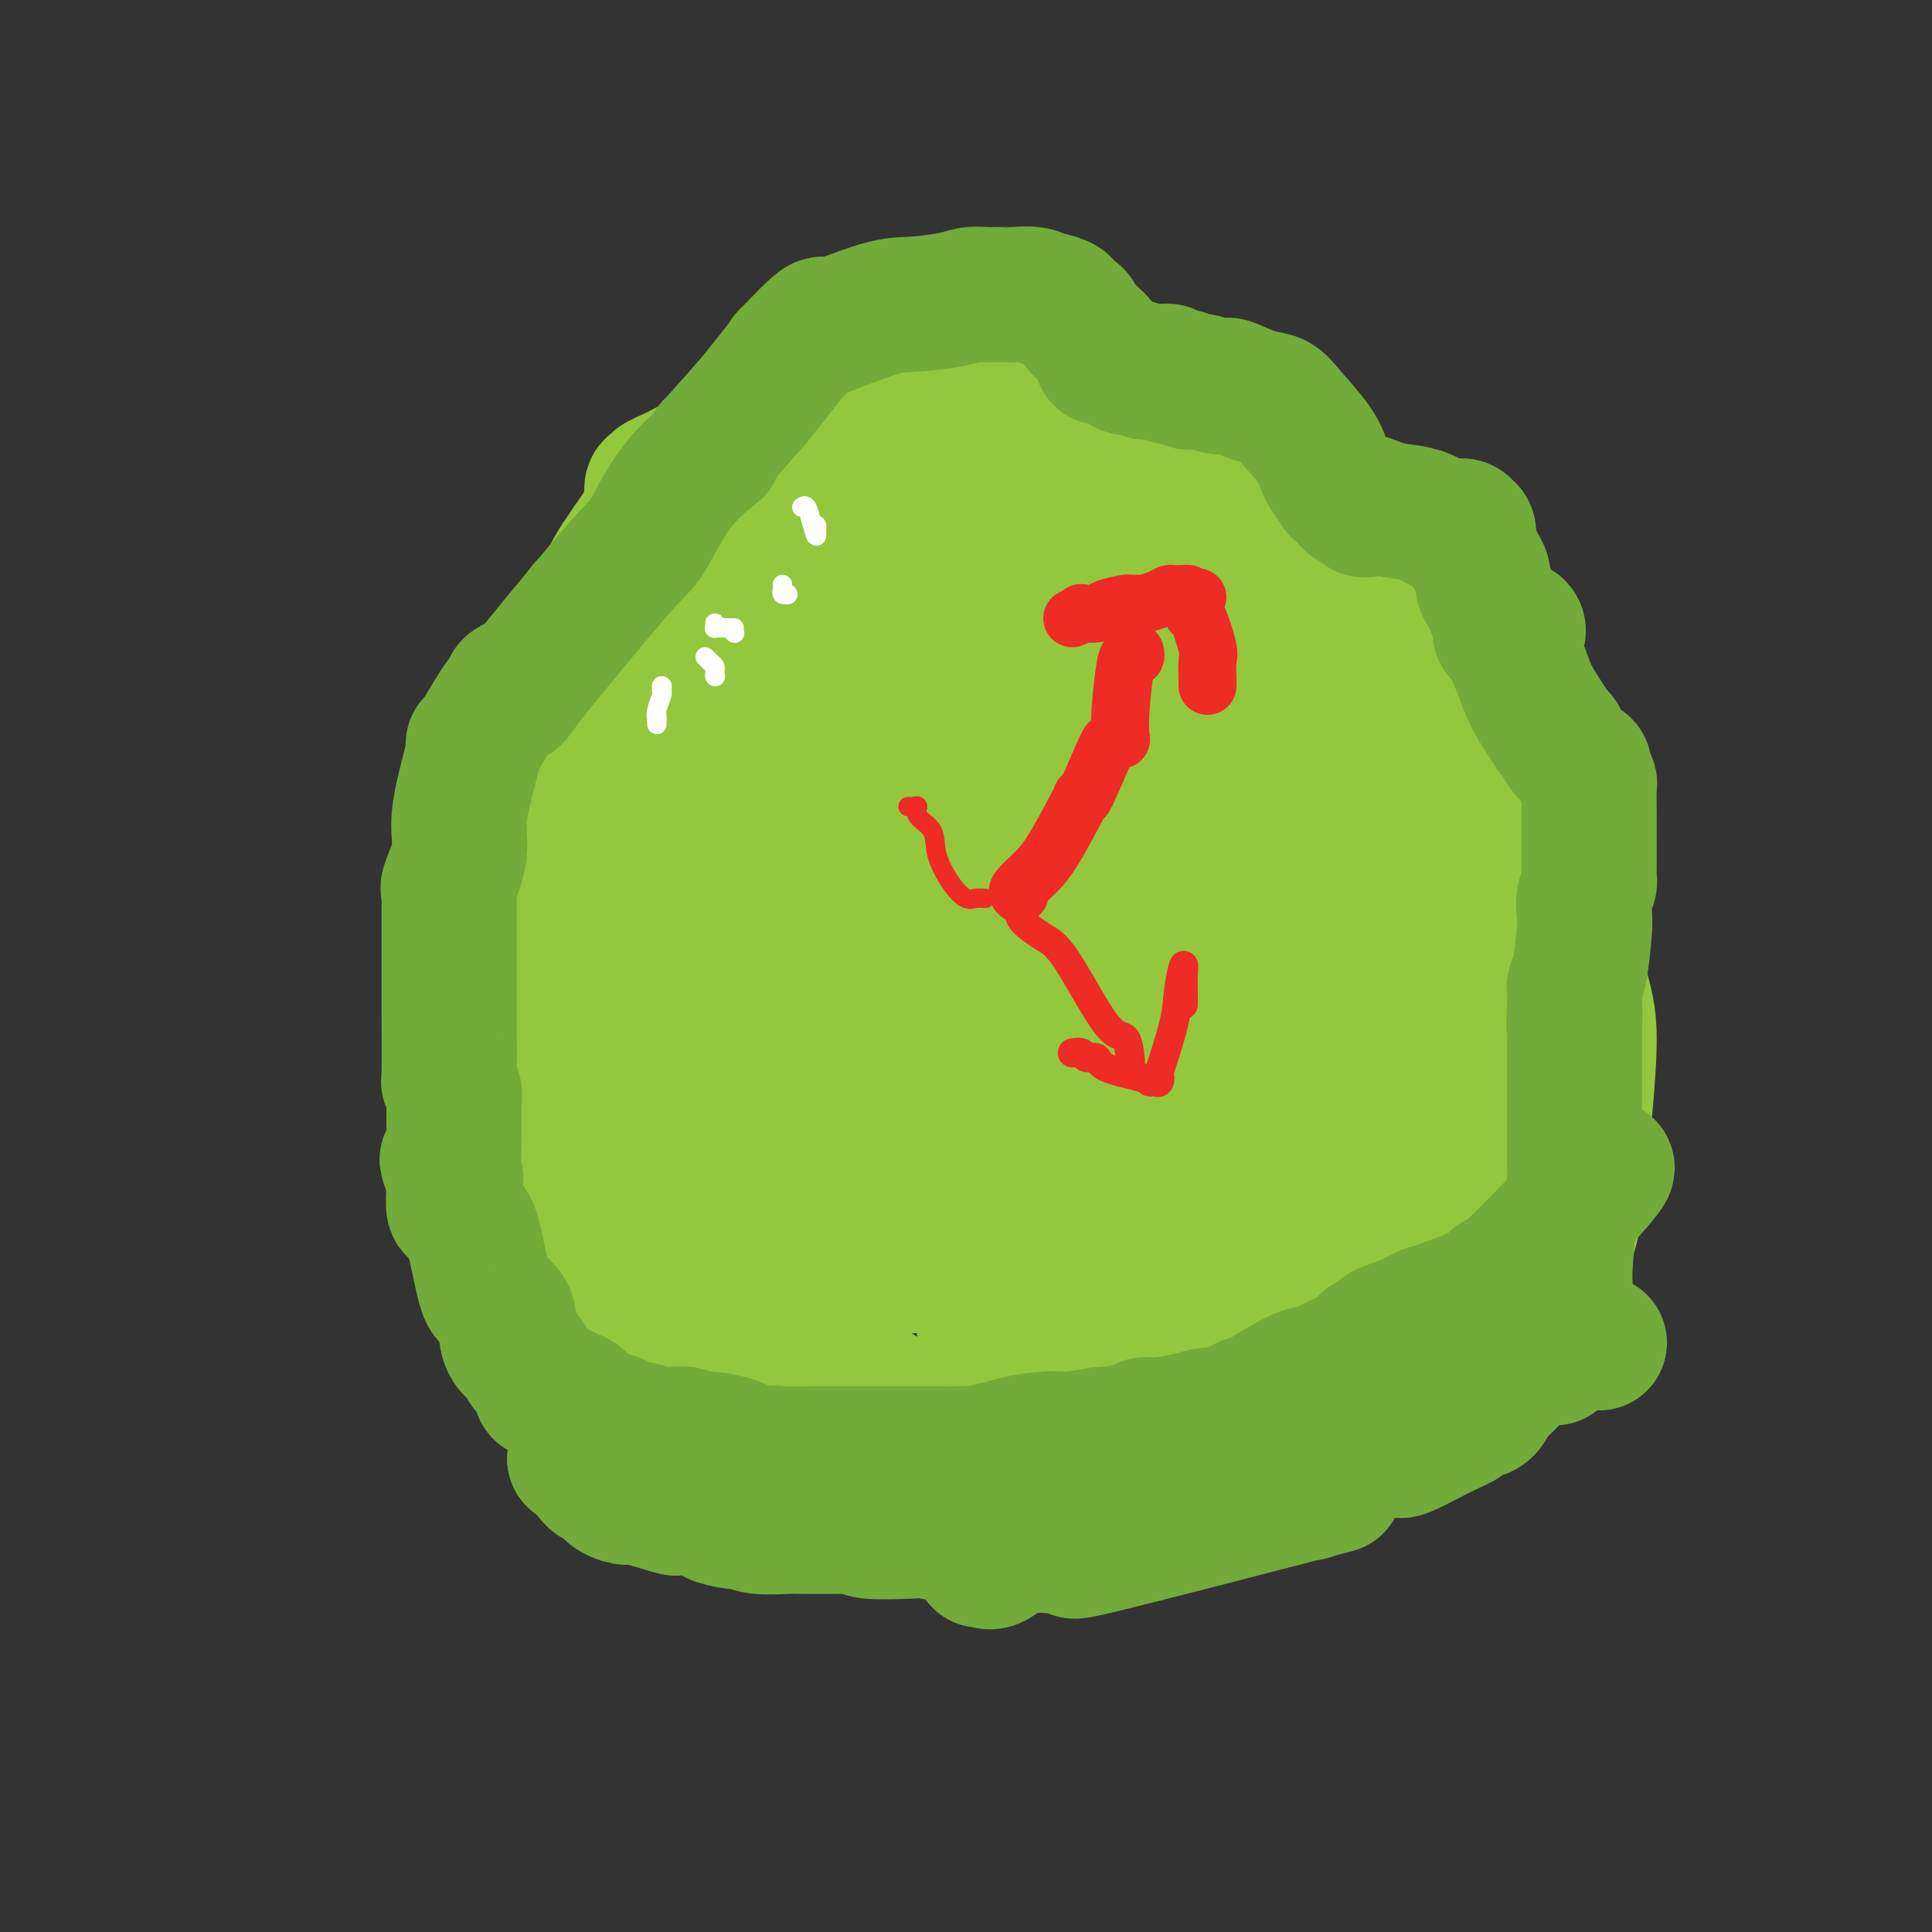 <svg viewBox='0 0 400 400' version='1.1' xmlns='http://www.w3.org/2000/svg' xmlns:xlink='http://www.w3.org/1999/xlink'><rect x="0" y="0" width="400" height="400" fill="#333333" stroke="none"/><g fill='none' stroke='#93C83E' stroke-width='28' stroke-linecap='round' stroke-linejoin='round'><path d='M167,111c-0.369,-0.001 -0.739,-0.002 -1,0c-0.261,0.002 -0.415,0.007 -1,0c-0.585,-0.007 -1.601,-0.027 -3,0c-1.399,0.027 -3.179,0.101 -5,0c-1.821,-0.101 -3.682,-0.378 -6,0c-2.318,0.378 -5.092,1.412 -7,4c-1.908,2.588 -2.950,6.731 -4,9c-1.050,2.269 -2.110,2.664 -4,6c-1.890,3.336 -4.611,9.614 -7,14c-2.389,4.386 -4.446,6.879 -6,11c-1.554,4.121 -2.606,9.870 -6,19c-3.394,9.130 -9.130,21.639 -12,27c-2.870,5.361 -2.874,3.572 -3,9c-0.126,5.428 -0.376,18.071 0,26c0.376,7.929 1.376,11.144 2,14c0.624,2.856 0.872,5.355 3,10c2.128,4.645 6.135,11.437 8,15c1.865,3.563 1.586,3.897 2,4c0.414,0.103 1.520,-0.026 3,2c1.480,2.026 3.333,6.206 5,9c1.667,2.794 3.146,4.203 4,6c0.854,1.797 1.081,3.984 6,7c4.919,3.016 14.531,6.863 20,9c5.469,2.137 6.797,2.564 12,3c5.203,0.436 14.281,0.880 20,1c5.719,0.120 8.078,-0.083 12,0c3.922,0.083 9.406,0.452 17,0c7.594,-0.452 17.297,-1.726 27,-3'/><path d='M243,313c10.530,-1.332 8.853,-3.161 10,-4c1.147,-0.839 5.116,-0.688 15,-6c9.884,-5.312 25.683,-16.087 34,-22c8.317,-5.913 9.152,-6.965 11,-9c1.848,-2.035 4.711,-5.055 7,-8c2.289,-2.945 4.005,-5.817 5,-9c0.995,-3.183 1.267,-6.679 2,-14c0.733,-7.321 1.925,-18.469 2,-25c0.075,-6.531 -0.966,-8.447 -2,-13c-1.034,-4.553 -2.059,-11.742 -4,-22c-1.941,-10.258 -4.796,-23.583 -7,-30c-2.204,-6.417 -3.756,-5.925 -5,-7c-1.244,-1.075 -2.181,-3.719 -7,-8c-4.819,-4.281 -13.519,-10.201 -18,-13c-4.481,-2.799 -4.743,-2.476 -9,-6c-4.257,-3.524 -12.510,-10.895 -17,-15c-4.490,-4.105 -5.218,-4.945 -7,-6c-1.782,-1.055 -4.616,-2.325 -11,-4c-6.384,-1.675 -16.316,-3.755 -21,-5c-4.684,-1.245 -4.120,-1.654 -7,-2c-2.880,-0.346 -9.202,-0.628 -12,-1c-2.798,-0.372 -2.070,-0.835 -3,-1c-0.930,-0.165 -3.517,-0.033 -6,0c-2.483,0.033 -4.864,-0.033 -6,0c-1.136,0.033 -1.029,0.165 -3,1c-1.971,0.835 -6.019,2.374 -8,3c-1.981,0.626 -1.896,0.339 -3,1c-1.104,0.661 -3.399,2.270 -5,4c-1.601,1.730 -2.508,3.581 -4,6c-1.492,2.419 -3.569,5.405 -5,8c-1.431,2.595 -2.215,4.797 -3,7'/><path d='M156,113c-3.386,5.369 -3.350,6.292 -4,8c-0.650,1.708 -1.986,4.200 -4,6c-2.014,1.800 -4.708,2.908 -6,4c-1.292,1.092 -1.184,2.170 -5,5c-3.816,2.830 -11.558,7.414 -15,9c-3.442,1.586 -2.585,0.174 -4,2c-1.415,1.826 -5.101,6.889 -7,9c-1.899,2.111 -2.011,1.269 -3,3c-0.989,1.731 -2.853,6.035 -4,8c-1.147,1.965 -1.575,1.590 -2,2c-0.425,0.410 -0.846,1.605 -1,2c-0.154,0.395 -0.041,-0.010 0,0c0.041,0.010 0.011,0.434 0,1c-0.011,0.566 -0.001,1.273 0,6c0.001,4.727 -0.006,13.473 0,18c0.006,4.527 0.026,4.835 0,6c-0.026,1.165 -0.097,3.187 0,6c0.097,2.813 0.363,6.419 1,9c0.637,2.581 1.644,4.139 2,5c0.356,0.861 0.060,1.026 1,3c0.940,1.974 3.117,5.755 5,8c1.883,2.245 3.472,2.952 5,4c1.528,1.048 2.997,2.438 7,5c4.003,2.562 10.542,6.296 14,8c3.458,1.704 3.836,1.377 5,2c1.164,0.623 3.113,2.195 4,3c0.887,0.805 0.713,0.843 1,1c0.287,0.157 1.036,0.434 2,1c0.964,0.566 2.144,1.422 3,2c0.856,0.578 1.387,0.880 2,2c0.613,1.120 1.306,3.060 2,5'/><path d='M155,266c1.112,1.470 1.892,1.646 2,2c0.108,0.354 -0.456,0.886 2,3c2.456,2.114 7.932,5.810 11,8c3.068,2.190 3.727,2.876 5,4c1.273,1.124 3.160,2.687 5,4c1.840,1.313 3.634,2.376 5,3c1.366,0.624 2.305,0.808 3,1c0.695,0.192 1.147,0.391 3,1c1.853,0.609 5.105,1.627 7,2c1.895,0.373 2.431,0.100 4,0c1.569,-0.100 4.171,-0.027 6,0c1.829,0.027 2.883,0.007 3,0c0.117,-0.007 -0.705,-0.002 0,0c0.705,0.002 2.937,0.002 4,0c1.063,-0.002 0.957,-0.006 1,0c0.043,0.006 0.234,0.023 2,0c1.766,-0.023 5.105,-0.085 6,0c0.895,0.085 -0.656,0.317 3,-2c3.656,-2.317 12.517,-7.182 18,-11c5.483,-3.818 7.588,-6.589 9,-9c1.412,-2.411 2.129,-4.463 7,-13c4.871,-8.537 13.894,-23.558 18,-31c4.106,-7.442 3.295,-7.303 3,-9c-0.295,-1.697 -0.075,-5.229 0,-7c0.075,-1.771 0.006,-1.781 0,-2c-0.006,-0.219 0.050,-0.646 0,-1c-0.050,-0.354 -0.206,-0.634 -4,-1c-3.794,-0.366 -11.227,-0.819 -17,-1c-5.773,-0.181 -9.887,-0.091 -14,0'/><path d='M247,207c-6.463,-0.491 -5.121,-0.719 -12,0c-6.879,0.719 -21.980,2.385 -32,4c-10.020,1.615 -14.958,3.178 -20,5c-5.042,1.822 -10.188,3.902 -17,8c-6.812,4.098 -15.291,10.215 -20,13c-4.709,2.785 -5.649,2.238 -7,3c-1.351,0.762 -3.115,2.832 -4,4c-0.885,1.168 -0.892,1.434 0,2c0.892,0.566 2.681,1.433 4,2c1.319,0.567 2.167,0.834 3,1c0.833,0.166 1.651,0.231 6,0c4.349,-0.231 12.230,-0.757 19,-2c6.770,-1.243 12.429,-3.203 17,-6c4.571,-2.797 8.056,-6.431 17,-19c8.944,-12.569 23.348,-34.073 31,-46c7.652,-11.927 8.550,-14.275 10,-18c1.450,-3.725 3.450,-8.826 4,-13c0.550,-4.174 -0.352,-7.422 0,-9c0.352,-1.578 1.958,-1.485 0,-2c-1.958,-0.515 -7.479,-1.637 -11,-1c-3.521,0.637 -5.043,3.033 -7,5c-1.957,1.967 -4.350,3.505 -13,8c-8.650,4.495 -23.558,11.947 -31,17c-7.442,5.053 -7.418,7.706 -9,10c-1.582,2.294 -4.771,4.229 -8,10c-3.229,5.771 -6.498,15.378 -8,20c-1.502,4.622 -1.238,4.260 -1,6c0.238,1.740 0.449,5.584 1,7c0.551,1.416 1.443,0.405 2,0c0.557,-0.405 0.778,-0.202 1,0'/><path d='M162,216c2.922,-4.862 8.728,-17.019 14,-27c5.272,-9.981 10.011,-17.788 15,-26c4.989,-8.212 10.228,-16.830 14,-29c3.772,-12.170 6.076,-27.890 7,-35c0.924,-7.110 0.467,-5.608 0,-5c-0.467,0.608 -0.945,0.323 -2,0c-1.055,-0.323 -2.689,-0.683 -6,2c-3.311,2.683 -8.300,8.411 -13,14c-4.700,5.589 -9.111,11.039 -14,16c-4.889,4.961 -10.254,9.432 -16,14c-5.746,4.568 -11.871,9.232 -18,15c-6.129,5.768 -12.261,12.642 -15,16c-2.739,3.358 -2.085,3.202 -2,4c0.085,0.798 -0.398,2.549 0,5c0.398,2.451 1.679,5.600 3,8c1.321,2.400 2.683,4.051 7,5c4.317,0.949 11.589,1.195 16,0c4.411,-1.195 5.960,-3.831 8,-7c2.040,-3.169 4.570,-6.873 9,-15c4.430,-8.127 10.759,-20.679 14,-27c3.241,-6.321 3.395,-6.410 4,-8c0.605,-1.590 1.663,-4.681 2,-6c0.337,-1.319 -0.046,-0.867 0,-1c0.046,-0.133 0.521,-0.853 0,-1c-0.521,-0.147 -2.038,0.278 -4,2c-1.962,1.722 -4.368,4.741 -6,6c-1.632,1.259 -2.490,0.757 -8,7c-5.510,6.243 -15.673,19.230 -22,27c-6.327,7.770 -8.819,10.323 -11,13c-2.181,2.677 -4.052,5.479 -6,9c-1.948,3.521 -3.974,7.760 -6,12'/><path d='M126,204c-1.907,3.545 -0.673,1.908 0,2c0.673,0.092 0.785,1.912 2,2c1.215,0.088 3.535,-1.558 5,0c1.465,1.558 2.077,6.320 8,-6c5.923,-12.320 17.156,-41.720 23,-59c5.844,-17.280 6.298,-22.438 7,-28c0.702,-5.562 1.652,-11.528 2,-16c0.348,-4.472 0.093,-7.450 0,-9c-0.093,-1.550 -0.025,-1.673 0,-2c0.025,-0.327 0.008,-0.857 0,-1c-0.008,-0.143 -0.005,0.101 0,0c0.005,-0.101 0.014,-0.548 0,-1c-0.014,-0.452 -0.049,-0.911 0,-1c0.049,-0.089 0.183,0.190 1,-1c0.817,-1.190 2.315,-3.849 3,-5c0.685,-1.151 0.555,-0.793 1,-1c0.445,-0.207 1.466,-0.979 2,-1c0.534,-0.021 0.581,0.708 0,1c-0.581,0.292 -1.791,0.146 -3,0'/><path d='M177,78c-0.659,0.386 -0.808,0.852 -1,1c-0.192,0.148 -0.428,-0.023 -1,0c-0.572,0.023 -1.482,0.240 -3,1c-1.518,0.760 -3.646,2.064 -5,3c-1.354,0.936 -1.934,1.505 -2,2c-0.066,0.495 0.383,0.916 0,1c-0.383,0.084 -1.598,-0.171 -2,0c-0.402,0.171 0.010,0.767 0,1c-0.010,0.233 -0.440,0.105 -1,0c-0.560,-0.105 -1.249,-0.185 -2,0c-0.751,0.185 -1.565,0.637 -2,1c-0.435,0.363 -0.491,0.638 -1,1c-0.509,0.362 -1.473,0.812 -2,1c-0.527,0.188 -0.619,0.116 -1,0c-0.381,-0.116 -1.052,-0.274 -1,0c0.052,0.274 0.825,0.980 0,2c-0.825,1.020 -3.250,2.355 -5,3c-1.750,0.645 -2.827,0.600 -4,1c-1.173,0.400 -2.443,1.245 -4,2c-1.557,0.755 -3.402,1.422 -4,2c-0.598,0.578 0.052,1.068 0,1c-0.052,-0.068 -0.807,-0.694 -1,0c-0.193,0.694 0.176,2.709 0,4c-0.176,1.291 -0.895,1.860 -1,2c-0.105,0.140 0.405,-0.148 -1,2c-1.405,2.148 -4.724,6.732 -6,9c-1.276,2.268 -0.507,2.219 -1,3c-0.493,0.781 -2.246,2.390 -4,4'/><path d='M122,125c-2.445,4.077 -1.556,1.768 -1,1c0.556,-0.768 0.779,0.003 0,1c-0.779,0.997 -2.559,2.220 -4,4c-1.441,1.780 -2.544,4.117 -4,7c-1.456,2.883 -3.266,6.311 -5,9c-1.734,2.689 -3.393,4.639 -4,6c-0.607,1.361 -0.163,2.132 0,3c0.163,0.868 0.044,1.834 0,2c-0.044,0.166 -0.012,-0.467 0,0c0.012,0.467 0.003,2.034 0,3c-0.003,0.966 -0.001,1.331 0,2c0.001,0.669 0.000,1.641 0,4c-0.000,2.359 -0.000,6.106 0,8c0.000,1.894 0.000,1.934 0,4c-0.000,2.066 -0.000,6.158 0,8c0.000,1.842 0.000,1.435 0,2c-0.000,0.565 -0.002,2.103 0,3c0.002,0.897 0.006,1.155 0,2c-0.006,0.845 -0.022,2.278 0,3c0.022,0.722 0.083,0.733 0,1c-0.083,0.267 -0.309,0.791 0,1c0.309,0.209 1.155,0.105 2,0'/><path d='M106,199c0.729,7.280 1.552,2.481 2,1c0.448,-1.481 0.522,0.356 1,1c0.478,0.644 1.359,0.097 3,2c1.641,1.903 4.040,6.258 5,8c0.960,1.742 0.480,0.871 0,0'/><path d='M117,211c0.073,0.243 0.146,0.485 0,1c-0.146,0.515 -0.509,1.302 0,3c0.509,1.698 1.892,4.308 3,7c1.108,2.692 1.943,5.467 3,8c1.057,2.533 2.336,4.826 4,7c1.664,2.174 3.714,4.231 6,7c2.286,2.769 4.808,6.251 6,8c1.192,1.749 1.055,1.764 1,2c-0.055,0.236 -0.029,0.694 0,1c0.029,0.306 0.059,0.459 0,1c-0.059,0.541 -0.208,1.469 0,3c0.208,1.531 0.773,3.664 1,4c0.227,0.336 0.117,-1.126 0,-2c-0.117,-0.874 -0.241,-1.158 -1,-2c-0.759,-0.842 -2.154,-2.240 -3,-3c-0.846,-0.760 -1.143,-0.883 -2,-2c-0.857,-1.117 -2.272,-3.229 -4,-5c-1.728,-1.771 -3.767,-3.201 -5,-4c-1.233,-0.799 -1.659,-0.968 -2,-1c-0.341,-0.032 -0.597,0.074 -1,0c-0.403,-0.074 -0.955,-0.328 -1,0c-0.045,0.328 0.416,1.236 1,2c0.584,0.764 1.292,1.382 2,2'/><path d='M125,248c1.421,2.301 3.974,6.053 6,8c2.026,1.947 3.525,2.087 5,3c1.475,0.913 2.927,2.598 6,3c3.073,0.402 7.768,-0.479 10,-2c2.232,-1.521 2.003,-3.684 3,-5c0.997,-1.316 3.222,-1.787 6,-6c2.778,-4.213 6.108,-12.169 10,-25c3.892,-12.831 8.344,-30.536 10,-38c1.656,-7.464 0.514,-4.686 0,-4c-0.514,0.686 -0.400,-0.719 0,-2c0.400,-1.281 1.087,-2.440 -1,0c-2.087,2.440 -6.948,8.477 -10,13c-3.052,4.523 -4.296,7.532 -8,14c-3.704,6.468 -9.869,16.397 -14,22c-4.131,5.603 -6.227,6.881 -8,9c-1.773,2.119 -3.221,5.080 -4,8c-0.779,2.920 -0.888,5.800 -1,7c-0.112,1.200 -0.228,0.722 0,1c0.228,0.278 0.801,1.312 1,1c0.199,-0.312 0.024,-1.971 0,-3c-0.024,-1.029 0.101,-1.428 0,-2c-0.101,-0.572 -0.429,-1.318 0,-7c0.429,-5.682 1.616,-16.299 2,-21c0.384,-4.701 -0.033,-3.486 0,-3c0.033,0.486 0.517,0.243 1,0'/><path d='M139,219c0.863,-5.221 1.022,-1.274 1,1c-0.022,2.274 -0.225,2.874 0,4c0.225,1.126 0.879,2.777 1,5c0.121,2.223 -0.292,5.018 0,10c0.292,4.982 1.287,12.152 2,20c0.713,7.848 1.144,16.374 3,22c1.856,5.626 5.138,8.353 6,9c0.862,0.647 -0.695,-0.786 2,0c2.695,0.786 9.643,3.790 15,6c5.357,2.210 9.122,3.624 12,4c2.878,0.376 4.870,-0.287 6,0c1.130,0.287 1.398,1.525 8,0c6.602,-1.525 19.537,-5.812 26,-8c6.463,-2.188 6.452,-2.278 10,-5c3.548,-2.722 10.654,-8.075 15,-11c4.346,-2.925 5.933,-3.422 7,-4c1.067,-0.578 1.616,-1.237 2,-2c0.384,-0.763 0.603,-1.628 1,-2c0.397,-0.372 0.970,-0.249 1,0c0.030,0.249 -0.485,0.625 -1,1'/><path d='M256,269c3.510,-2.049 -0.217,1.829 -3,5c-2.783,3.171 -4.624,5.637 -6,8c-1.376,2.363 -2.287,4.625 -5,7c-2.713,2.375 -7.227,4.865 -9,6c-1.773,1.135 -0.805,0.917 -1,1c-0.195,0.083 -1.552,0.469 -2,0c-0.448,-0.469 0.012,-1.791 0,-2c-0.012,-0.209 -0.495,0.697 0,-1c0.495,-1.697 1.968,-5.995 3,-8c1.032,-2.005 1.624,-1.716 2,-2c0.376,-0.284 0.537,-1.141 2,-2c1.463,-0.859 4.228,-1.720 5,-2c0.772,-0.280 -0.448,0.023 3,0c3.448,-0.023 11.564,-0.370 16,0c4.436,0.370 5.192,1.457 7,2c1.808,0.543 4.666,0.542 7,1c2.334,0.458 4.143,1.376 5,2c0.857,0.624 0.763,0.956 1,1c0.237,0.044 0.806,-0.199 1,0c0.194,0.199 0.015,0.841 0,1c-0.015,0.159 0.136,-0.166 0,-1c-0.136,-0.834 -0.559,-2.176 0,-6c0.559,-3.824 2.098,-10.128 4,-16c1.902,-5.872 4.166,-11.312 5,-14c0.834,-2.688 0.238,-2.625 0,-3c-0.238,-0.375 -0.119,-1.187 0,-2'/><path d='M291,244c1.354,-6.737 0.237,-2.580 0,-1c-0.237,1.580 0.404,0.582 1,0c0.596,-0.582 1.147,-0.746 1,0c-0.147,0.746 -0.992,2.404 2,-1c2.992,-3.404 9.821,-11.871 13,-16c3.179,-4.129 2.708,-3.922 3,-4c0.292,-0.078 1.346,-0.443 2,-1c0.654,-0.557 0.906,-1.306 1,-1c0.094,0.306 0.028,1.667 0,3c-0.028,1.333 -0.018,2.636 0,4c0.018,1.364 0.043,2.787 -1,6c-1.043,3.213 -3.154,8.215 -4,12c-0.846,3.785 -0.426,6.352 -1,9c-0.574,2.648 -2.143,5.375 -3,9c-0.857,3.625 -1.003,8.147 -1,10c0.003,1.853 0.155,1.037 0,1c-0.155,-0.037 -0.616,0.704 -1,1c-0.384,0.296 -0.692,0.148 -1,0'/><path d='M302,275c-2.090,7.999 -1.317,0.495 -1,-2c0.317,-2.495 0.176,0.017 0,-2c-0.176,-2.017 -0.387,-8.565 0,-14c0.387,-5.435 1.371,-9.758 2,-18c0.629,-8.242 0.901,-20.404 1,-26c0.099,-5.596 0.025,-4.627 0,-5c-0.025,-0.373 0.001,-2.086 0,-3c-0.001,-0.914 -0.028,-1.027 0,-1c0.028,0.027 0.113,0.193 0,-1c-0.113,-1.193 -0.423,-3.744 -1,-5c-0.577,-1.256 -1.423,-1.215 -2,-2c-0.577,-0.785 -0.887,-2.394 -1,-3c-0.113,-0.606 -0.030,-0.209 0,0c0.030,0.209 0.008,0.230 0,0c-0.008,-0.230 -0.003,-0.712 0,-1c0.003,-0.288 0.004,-0.382 0,-1c-0.004,-0.618 -0.012,-1.759 0,-2c0.012,-0.241 0.044,0.420 0,0c-0.044,-0.420 -0.166,-1.921 0,-3c0.166,-1.079 0.619,-1.737 1,-2c0.381,-0.263 0.691,-0.132 1,0'/><path d='M302,184c-0.000,-13.908 -0.000,-3.178 0,0c0.000,3.178 0.001,-1.196 0,-3c-0.001,-1.804 -0.003,-1.040 0,-1c0.003,0.040 0.013,-0.645 0,-1c-0.013,-0.355 -0.048,-0.379 0,-1c0.048,-0.621 0.181,-1.840 0,-3c-0.181,-1.160 -0.674,-2.261 -1,-3c-0.326,-0.739 -0.484,-1.115 -1,-2c-0.516,-0.885 -1.391,-2.278 -2,-3c-0.609,-0.722 -0.951,-0.771 -1,-1c-0.049,-0.229 0.195,-0.636 0,-1c-0.195,-0.364 -0.829,-0.683 -1,-1c-0.171,-0.317 0.122,-0.630 0,-1c-0.122,-0.370 -0.660,-0.796 -1,-1c-0.340,-0.204 -0.483,-0.187 -1,-1c-0.517,-0.813 -1.406,-2.455 -2,-3c-0.594,-0.545 -0.891,0.007 -1,0c-0.109,-0.007 -0.031,-0.573 0,-1c0.031,-0.427 0.016,-0.713 0,-1'/><path d='M291,156c-1.439,-2.415 -0.035,-0.452 0,0c0.035,0.452 -1.297,-0.608 -2,-1c-0.703,-0.392 -0.777,-0.116 -1,0c-0.223,0.116 -0.596,0.072 -1,0c-0.404,-0.072 -0.841,-0.171 -1,0c-0.159,0.171 -0.041,0.612 0,1c0.041,0.388 0.003,0.724 0,1c-0.003,0.276 0.027,0.493 0,1c-0.027,0.507 -0.112,1.303 0,2c0.112,0.697 0.422,1.297 0,2c-0.422,0.703 -1.574,1.511 -2,2c-0.426,0.489 -0.126,0.658 0,1c0.126,0.342 0.077,0.858 0,2c-0.077,1.142 -0.182,2.912 0,4c0.182,1.088 0.652,1.494 0,5c-0.652,3.506 -2.426,10.111 -3,13c-0.574,2.889 0.050,2.060 0,2c-0.050,-0.060 -0.775,0.649 -1,2c-0.225,1.351 0.049,3.346 0,4c-0.049,0.654 -0.423,-0.032 -2,4c-1.577,4.032 -4.358,12.783 -6,18c-1.642,5.217 -2.146,6.900 -3,9c-0.854,2.100 -2.059,4.615 -3,8c-0.941,3.385 -1.619,7.638 -2,9c-0.381,1.362 -0.467,-0.168 -2,3c-1.533,3.168 -4.514,11.035 -6,15c-1.486,3.965 -1.477,4.029 -2,5c-0.523,0.971 -1.578,2.849 -3,4c-1.422,1.151 -3.211,1.576 -5,2'/><path d='M246,274c-1.505,1.190 -1.268,1.166 -1,1c0.268,-0.166 0.568,-0.475 -1,0c-1.568,0.475 -5.004,1.735 -7,3c-1.996,1.265 -2.551,2.535 -3,3c-0.449,0.465 -0.792,0.125 -1,0c-0.208,-0.125 -0.282,-0.033 -1,0c-0.718,0.033 -2.080,0.009 -3,0c-0.920,-0.009 -1.398,-0.002 -2,0c-0.602,0.002 -1.327,0.001 -2,0c-0.673,-0.001 -1.292,-0.000 -2,0c-0.708,0.000 -1.505,-0.000 -2,0c-0.495,0.000 -0.689,0.001 -1,0c-0.311,-0.001 -0.739,-0.003 -1,0c-0.261,0.003 -0.356,0.012 -1,0c-0.644,-0.012 -1.837,-0.044 -3,0c-1.163,0.044 -2.297,0.164 -4,0c-1.703,-0.164 -3.977,-0.614 -5,-1c-1.023,-0.386 -0.796,-0.710 -1,-1c-0.204,-0.290 -0.839,-0.547 -1,-1c-0.161,-0.453 0.153,-1.101 0,-2c-0.153,-0.899 -0.772,-2.050 0,-9c0.772,-6.950 2.935,-19.700 4,-26c1.065,-6.300 1.033,-6.150 1,-6'/><path d='M209,235c0.727,-7.041 0.045,-3.142 0,-2c-0.045,1.142 0.547,-0.472 1,-1c0.453,-0.528 0.767,0.031 1,0c0.233,-0.031 0.385,-0.653 0,-1c-0.385,-0.347 -1.307,-0.418 -3,0c-1.693,0.418 -4.156,1.327 -6,2c-1.844,0.673 -3.068,1.112 -5,2c-1.932,0.888 -4.570,2.225 -6,3c-1.430,0.775 -1.651,0.988 -2,1c-0.349,0.012 -0.826,-0.178 -1,0c-0.174,0.178 -0.047,0.725 0,1c0.047,0.275 0.012,0.277 0,1c-0.012,0.723 -0.002,2.168 0,4c0.002,1.832 -0.005,4.052 0,5c0.005,0.948 0.022,0.625 0,1c-0.022,0.375 -0.083,1.447 0,2c0.083,0.553 0.309,0.587 0,1c-0.309,0.413 -1.155,1.207 -2,2'/><path d='M186,256c-0.715,3.309 -1.503,3.083 -2,3c-0.497,-0.083 -0.705,-0.022 -2,0c-1.295,0.022 -3.678,0.006 -5,0c-1.322,-0.006 -1.581,-0.002 -2,0c-0.419,0.002 -0.996,0.000 -1,0c-0.004,-0.000 0.564,0.000 1,0c0.436,-0.000 0.740,-0.002 1,0c0.260,0.002 0.475,0.007 1,0c0.525,-0.007 1.359,-0.026 2,0c0.641,0.026 1.088,0.098 1,0c-0.088,-0.098 -0.712,-0.367 0,0c0.712,0.367 2.760,1.368 4,2c1.240,0.632 1.670,0.894 2,1c0.330,0.106 0.558,0.054 5,0c4.442,-0.054 13.099,-0.111 17,0c3.901,0.111 3.046,0.390 4,0c0.954,-0.390 3.718,-1.449 5,-2c1.282,-0.551 1.083,-0.593 1,-1c-0.083,-0.407 -0.049,-1.179 0,-2c0.049,-0.821 0.115,-1.690 0,-2c-0.115,-0.310 -0.410,-0.061 0,-2c0.410,-1.939 1.526,-6.065 3,-12c1.474,-5.935 3.307,-13.677 4,-17c0.693,-3.323 0.245,-2.226 0,-2c-0.245,0.226 -0.287,-0.417 -2,2c-1.713,2.417 -5.098,7.895 -8,12c-2.902,4.105 -5.320,6.836 -8,11c-2.680,4.164 -5.623,9.761 -7,12c-1.377,2.239 -1.189,1.119 -1,0'/><path d='M199,259c-4.140,5.641 -1.491,2.245 0,1c1.491,-1.245 1.824,-0.339 3,0c1.176,0.339 3.196,0.113 4,0c0.804,-0.113 0.394,-0.111 4,0c3.606,0.111 11.229,0.330 17,0c5.771,-0.330 9.689,-1.211 13,-4c3.311,-2.789 6.015,-7.487 7,-10c0.985,-2.513 0.250,-2.843 0,-3c-0.250,-0.157 -0.016,-0.143 0,-2c0.016,-1.857 -0.188,-5.587 0,-8c0.188,-2.413 0.766,-3.510 0,-5c-0.766,-1.490 -2.877,-3.374 -5,-4c-2.123,-0.626 -4.257,0.005 -6,0c-1.743,-0.005 -3.095,-0.645 -6,0c-2.905,0.645 -7.364,2.574 -10,5c-2.636,2.426 -3.451,5.350 -4,8c-0.549,2.650 -0.832,5.028 -1,9c-0.168,3.972 -0.219,9.540 0,12c0.219,2.460 0.709,1.811 1,2c0.291,0.189 0.385,1.214 4,2c3.615,0.786 10.752,1.333 15,0c4.248,-1.333 5.606,-4.545 8,-9c2.394,-4.455 5.822,-10.155 10,-21c4.178,-10.845 9.106,-26.837 11,-35c1.894,-8.163 0.755,-8.497 1,-14c0.245,-5.503 1.874,-16.174 2,-22c0.126,-5.826 -1.250,-6.807 -2,-8c-0.750,-1.193 -0.875,-2.596 -1,-4'/><path d='M264,149c-0.588,-3.384 -0.557,-5.845 -1,-7c-0.443,-1.155 -1.361,-1.003 -2,-1c-0.639,0.003 -0.998,-0.142 -1,-1c-0.002,-0.858 0.352,-2.428 0,-3c-0.352,-0.572 -1.412,-0.145 -2,0c-0.588,0.145 -0.704,0.009 -1,0c-0.296,-0.009 -0.773,0.109 -1,0c-0.227,-0.109 -0.204,-0.446 0,-2c0.204,-1.554 0.588,-4.324 1,-6c0.412,-1.676 0.853,-2.256 1,-4c0.147,-1.744 0.001,-4.652 0,-6c-0.001,-1.348 0.143,-1.137 0,-1c-0.143,0.137 -0.574,0.199 -1,0c-0.426,-0.199 -0.848,-0.659 -2,-1c-1.152,-0.341 -3.033,-0.561 -4,-1c-0.967,-0.439 -1.018,-1.096 -3,-2c-1.982,-0.904 -5.893,-2.054 -8,-3c-2.107,-0.946 -2.410,-1.686 -3,-2c-0.590,-0.314 -1.466,-0.200 -2,0c-0.534,0.200 -0.724,0.486 -2,0c-1.276,-0.486 -3.638,-1.743 -6,-3'/><path d='M227,106c-5.510,-2.294 -3.786,-1.528 -5,-2c-1.214,-0.472 -5.367,-2.181 -8,-3c-2.633,-0.819 -3.747,-0.746 -3,0c0.747,0.746 3.355,2.167 5,3c1.645,0.833 2.327,1.077 3,1c0.673,-0.077 1.335,-0.477 2,0c0.665,0.477 1.331,1.831 3,3c1.669,1.169 4.340,2.154 6,3c1.660,0.846 2.308,1.554 3,2c0.692,0.446 1.428,0.630 5,2c3.572,1.370 9.980,3.925 13,5c3.020,1.075 2.650,0.669 4,1c1.350,0.331 4.418,1.399 6,2c1.582,0.601 1.677,0.734 2,1c0.323,0.266 0.875,0.666 1,1c0.125,0.334 -0.176,0.604 0,1c0.176,0.396 0.830,0.919 1,1c0.170,0.081 -0.143,-0.280 0,0c0.143,0.280 0.741,1.202 1,2c0.259,0.798 0.180,1.472 0,2c-0.180,0.528 -0.461,0.908 0,2c0.461,1.092 1.665,2.895 2,4c0.335,1.105 -0.199,1.513 0,2c0.199,0.487 1.130,1.054 3,2c1.870,0.946 4.677,2.270 6,3c1.323,0.730 1.161,0.865 1,1'/><path d='M278,145c1.202,0.766 0.707,0.679 1,0c0.293,-0.679 1.375,-1.952 1,0c-0.375,1.952 -2.209,7.129 -3,10c-0.791,2.871 -0.541,3.437 -2,7c-1.459,3.563 -4.626,10.123 -6,13c-1.374,2.877 -0.955,2.072 -1,2c-0.045,-0.072 -0.553,0.589 -1,1c-0.447,0.411 -0.831,0.573 -1,1c-0.169,0.427 -0.122,1.120 0,1c0.122,-0.120 0.317,-1.051 0,0c-0.317,1.051 -1.148,4.085 -2,6c-0.852,1.915 -1.726,2.710 -2,3c-0.274,0.290 0.052,0.074 0,0c-0.052,-0.074 -0.481,-0.006 -1,0c-0.519,0.006 -1.126,-0.051 -1,0c0.126,0.051 0.985,0.210 0,0c-0.985,-0.210 -3.815,-0.788 -5,-1c-1.185,-0.212 -0.723,-0.057 -3,0c-2.277,0.057 -7.291,0.015 -10,0c-2.709,-0.015 -3.114,-0.004 -5,0c-1.886,0.004 -5.253,0.001 -8,0c-2.747,-0.001 -4.873,-0.001 -7,0'/><path d='M222,188c-6.634,-0.104 -3.220,0.135 -2,0c1.220,-0.135 0.246,-0.645 0,-1c-0.246,-0.355 0.236,-0.554 0,-2c-0.236,-1.446 -1.189,-4.139 -2,-6c-0.811,-1.861 -1.478,-2.891 -2,-4c-0.522,-1.109 -0.899,-2.298 -1,-3c-0.101,-0.702 0.074,-0.918 0,-1c-0.074,-0.082 -0.397,-0.030 -1,0c-0.603,0.030 -1.486,0.037 -2,0c-0.514,-0.037 -0.660,-0.117 -1,0c-0.340,0.117 -0.876,0.430 -3,1c-2.124,0.570 -5.837,1.396 -8,2c-2.163,0.604 -2.778,0.986 -3,1c-0.222,0.014 -0.053,-0.341 0,0c0.053,0.341 -0.011,1.379 0,2c0.011,0.621 0.097,0.825 0,1c-0.097,0.175 -0.376,0.320 0,1c0.376,0.680 1.408,1.895 2,2c0.592,0.105 0.744,-0.900 1,2c0.256,2.900 0.615,9.705 1,13c0.385,3.295 0.797,3.079 1,4c0.203,0.921 0.198,2.979 1,5c0.802,2.021 2.411,4.006 3,5c0.589,0.994 0.159,0.998 0,1c-0.159,0.002 -0.045,0.000 0,0c0.045,-0.000 0.023,-0.000 0,0'/><path d='M206,211c1.343,5.521 0.202,1.324 0,-1c-0.202,-2.324 0.536,-2.774 0,-1c-0.536,1.774 -2.345,5.771 1,-3c3.345,-8.771 11.846,-30.312 16,-40c4.154,-9.688 3.961,-7.524 4,-8c0.039,-0.476 0.309,-3.591 1,-5c0.691,-1.409 1.804,-1.111 2,-1c0.196,0.111 -0.525,0.036 -1,0c-0.475,-0.036 -0.703,-0.034 -1,0c-0.297,0.034 -0.664,0.100 -1,0c-0.336,-0.100 -0.643,-0.367 -1,-1c-0.357,-0.633 -0.765,-1.633 -2,-2c-1.235,-0.367 -3.296,-0.100 -4,0c-0.704,0.100 -0.050,0.034 0,0c0.050,-0.034 -0.505,-0.037 0,0c0.505,0.037 2.069,0.112 3,1c0.931,0.888 1.228,2.587 2,3c0.772,0.413 2.018,-0.460 7,3c4.982,3.460 13.701,11.255 19,16c5.299,4.745 7.179,6.441 9,9c1.821,2.559 3.585,5.981 6,9c2.415,3.019 5.482,5.634 7,7c1.518,1.366 1.485,1.483 2,2c0.515,0.517 1.576,1.433 2,2c0.424,0.567 0.212,0.783 0,1'/><path d='M277,202c4.048,4.314 1.168,0.100 -1,-4c-2.168,-4.100 -3.623,-8.085 -3,-9c0.623,-0.915 3.323,1.240 -5,-9c-8.323,-10.240 -27.670,-32.874 -37,-44c-9.330,-11.126 -8.644,-10.745 -10,-13c-1.356,-2.255 -4.756,-7.147 -6,-9c-1.244,-1.853 -0.333,-0.668 0,0c0.333,0.668 0.089,0.818 0,1c-0.089,0.182 -0.024,0.395 0,1c0.024,0.605 0.007,1.601 0,2c-0.007,0.399 -0.003,0.199 0,0'/></g>
<g fill='none' stroke='#73AB3A' stroke-width='28' stroke-linecap='round' stroke-linejoin='round'><path d='M112,288c-0.116,-0.487 -0.231,-0.975 0,-1c0.231,-0.025 0.809,0.412 0,-1c-0.809,-1.412 -3.006,-4.672 -4,-6c-0.994,-1.328 -0.785,-0.725 -1,-1c-0.215,-0.275 -0.853,-1.429 -1,-2c-0.147,-0.571 0.196,-0.559 0,-1c-0.196,-0.441 -0.930,-1.336 -1,-2c-0.070,-0.664 0.525,-1.096 0,-2c-0.525,-0.904 -2.168,-2.279 -3,-3c-0.832,-0.721 -0.853,-0.789 -1,-1c-0.147,-0.211 -0.422,-0.567 -1,-3c-0.578,-2.433 -1.460,-6.944 -2,-9c-0.540,-2.056 -0.737,-1.658 -1,-2c-0.263,-0.342 -0.592,-1.426 -1,-2c-0.408,-0.574 -0.894,-0.640 -1,-1c-0.106,-0.360 0.167,-1.014 0,-1c-0.167,0.014 -0.776,0.696 -1,0c-0.224,-0.696 -0.064,-2.770 0,-4c0.064,-1.230 0.032,-1.615 0,-2'/><path d='M94,244c-2.784,-7.063 -0.745,-2.721 0,-1c0.745,1.721 0.196,0.821 0,-1c-0.196,-1.821 -0.038,-4.563 0,-7c0.038,-2.437 -0.042,-4.569 0,-6c0.042,-1.431 0.207,-2.161 0,-3c-0.207,-0.839 -0.788,-1.787 -1,-2c-0.212,-0.213 -0.057,0.311 0,-2c0.057,-2.311 0.015,-7.455 0,-12c-0.015,-4.545 -0.004,-8.491 0,-12c0.004,-3.509 0.001,-6.580 0,-8c-0.001,-1.420 -0.000,-1.190 0,-1c0.000,0.190 0.000,0.340 0,0c-0.000,-0.340 -0.000,-1.168 0,-2c0.000,-0.832 0.000,-1.666 0,-2c-0.000,-0.334 -0.000,-0.167 0,0'/><path d='M93,185c0.062,-0.453 0.123,-0.907 0,-1c-0.123,-0.093 -0.432,0.174 0,-1c0.432,-1.174 1.604,-3.788 2,-6c0.396,-2.212 0.015,-4.023 0,-6c-0.015,-1.977 0.335,-4.119 1,-7c0.665,-2.881 1.645,-6.500 2,-8c0.355,-1.500 0.085,-0.881 0,-1c-0.085,-0.119 0.017,-0.977 0,-1c-0.017,-0.023 -0.151,0.790 1,-1c1.151,-1.790 3.589,-6.184 5,-8c1.411,-1.816 1.796,-1.053 2,-1c0.204,0.053 0.225,-0.603 0,-1c-0.225,-0.397 -0.698,-0.537 0,-1c0.698,-0.463 2.567,-1.251 2,0c-0.567,1.251 -3.570,4.541 0,0c3.570,-4.541 13.713,-16.914 19,-23c5.287,-6.086 5.720,-5.885 7,-8c1.280,-2.115 3.409,-6.546 6,-10c2.591,-3.454 5.645,-5.931 7,-7c1.355,-1.069 1.013,-0.730 1,-1c-0.013,-0.270 0.304,-1.150 0,-1c-0.304,0.150 -1.230,1.328 0,0c1.230,-1.328 4.615,-5.164 8,-9'/><path d='M156,83c10.062,-12.508 6.718,-8.777 7,-9c0.282,-0.223 4.188,-4.399 6,-6c1.812,-1.601 1.528,-0.628 1,0c-0.528,0.628 -1.299,0.911 1,0c2.299,-0.911 7.669,-3.015 11,-4c3.331,-0.985 4.623,-0.853 7,-1c2.377,-0.147 5.838,-0.575 8,-1c2.162,-0.425 3.026,-0.846 4,-1c0.974,-0.154 2.058,-0.041 3,0c0.942,0.041 1.741,0.011 2,0c0.259,-0.011 -0.023,-0.004 0,0c0.023,0.004 0.349,0.005 1,0c0.651,-0.005 1.625,-0.016 2,0c0.375,0.016 0.151,0.060 1,0c0.849,-0.060 2.772,-0.223 4,0c1.228,0.223 1.761,0.834 2,1c0.239,0.166 0.182,-0.111 1,0c0.818,0.111 2.509,0.610 3,1c0.491,0.390 -0.219,0.672 0,1c0.219,0.328 1.367,0.704 2,1c0.633,0.296 0.752,0.513 1,1c0.248,0.487 0.624,1.243 1,2'/><path d='M224,68c2.474,1.858 3.660,3.005 4,4c0.340,0.995 -0.167,1.840 0,2c0.167,0.160 1.006,-0.363 2,0c0.994,0.363 2.141,1.613 3,2c0.859,0.387 1.429,-0.088 2,0c0.571,0.088 1.144,0.741 2,1c0.856,0.259 1.994,0.126 3,0c1.006,-0.126 1.880,-0.244 2,0c0.120,0.244 -0.513,0.849 0,1c0.513,0.151 2.171,-0.152 3,0c0.829,0.152 0.829,0.759 1,1c0.171,0.241 0.515,0.115 1,0c0.485,-0.115 1.112,-0.220 2,0c0.888,0.220 2.037,0.765 3,1c0.963,0.235 1.739,0.160 2,0c0.261,-0.160 0.006,-0.406 1,0c0.994,0.406 3.236,1.464 5,2c1.764,0.536 3.049,0.551 4,1c0.951,0.449 1.569,1.333 3,3c1.431,1.667 3.675,4.116 5,6c1.325,1.884 1.731,3.201 2,4c0.269,0.799 0.401,1.078 1,2c0.599,0.922 1.666,2.485 2,3c0.334,0.515 -0.065,-0.020 0,0c0.065,0.020 0.595,0.593 1,1c0.405,0.407 0.686,0.648 1,1c0.314,0.352 0.661,0.815 1,1c0.339,0.185 0.669,0.093 1,0'/><path d='M281,104c2.682,3.202 0.887,0.708 1,0c0.113,-0.708 2.135,0.371 4,1c1.865,0.629 3.573,0.810 5,1c1.427,0.190 2.572,0.389 4,1c1.428,0.611 3.138,1.632 4,2c0.862,0.368 0.876,0.082 1,0c0.124,-0.082 0.358,0.040 1,0c0.642,-0.040 1.692,-0.243 2,0c0.308,0.243 -0.125,0.933 0,1c0.125,0.067 0.808,-0.488 1,0c0.192,0.488 -0.107,2.017 0,3c0.107,0.983 0.620,1.418 1,2c0.380,0.582 0.627,1.311 1,2c0.373,0.689 0.871,1.338 1,2c0.129,0.662 -0.113,1.338 0,2c0.113,0.662 0.579,1.311 1,2c0.421,0.689 0.795,1.418 1,2c0.205,0.582 0.240,1.018 1,2c0.760,0.982 2.245,2.512 3,3c0.755,0.488 0.780,-0.065 1,0c0.220,0.065 0.636,0.748 0,1c-0.636,0.252 -2.325,0.072 -3,0c-0.675,-0.072 -0.338,-0.036 0,0'/><path d='M311,131c0.359,-0.219 0.719,-0.439 1,0c0.281,0.439 0.485,1.536 1,3c0.515,1.464 1.343,3.295 2,5c0.657,1.705 1.144,3.285 2,5c0.856,1.715 2.082,3.567 3,5c0.918,1.433 1.528,2.449 2,3c0.472,0.551 0.805,0.638 1,1c0.195,0.362 0.252,1.000 1,2c0.748,1.000 2.186,2.361 3,3c0.814,0.639 1.003,0.557 1,1c-0.003,0.443 -0.197,1.412 0,2c0.197,0.588 0.785,0.796 1,1c0.215,0.204 0.058,0.404 0,1c-0.058,0.596 -0.016,1.589 0,4c0.016,2.411 0.005,6.241 0,8c-0.005,1.759 -0.005,1.447 0,2c0.005,0.553 0.015,1.972 0,3c-0.015,1.028 -0.056,1.667 0,2c0.056,0.333 0.208,0.362 0,1c-0.208,0.638 -0.778,1.886 -1,3c-0.222,1.114 -0.098,2.094 0,3c0.098,0.906 0.170,1.737 0,4c-0.170,2.263 -0.582,5.957 -1,8c-0.418,2.043 -0.843,2.435 -1,3c-0.157,0.565 -0.045,1.304 0,2c0.045,0.696 0.022,1.348 0,2'/><path d='M326,208c-0.309,7.627 -0.083,3.195 0,2c0.083,-1.195 0.022,0.849 0,2c-0.022,1.151 -0.006,1.410 0,2c0.006,0.590 0.002,1.510 0,3c-0.002,1.490 -0.001,3.549 0,5c0.001,1.451 0.001,2.295 0,4c-0.001,1.705 -0.003,4.270 0,7c0.003,2.730 0.011,5.626 0,7c-0.011,1.374 -0.040,1.226 0,2c0.040,0.774 0.151,2.471 0,4c-0.151,1.529 -0.562,2.889 -1,6c-0.438,3.111 -0.901,7.971 -1,11c-0.099,3.029 0.166,4.227 0,5c-0.166,0.773 -0.763,1.122 -1,3c-0.237,1.878 -0.115,5.287 0,7c0.115,1.713 0.223,1.730 0,2c-0.223,0.270 -0.778,0.791 -1,1c-0.222,0.209 -0.111,0.104 0,0'/><path d='M105,276c-0.058,0.240 -0.116,0.481 0,1c0.116,0.519 0.404,1.317 1,2c0.596,0.683 1.498,1.251 2,2c0.502,0.749 0.605,1.678 2,3c1.395,1.322 4.084,3.036 6,4c1.916,0.964 3.059,1.176 4,2c0.941,0.824 1.680,2.258 3,3c1.320,0.742 3.219,0.791 4,1c0.781,0.209 0.442,0.578 1,1c0.558,0.422 2.012,0.897 3,1c0.988,0.103 1.510,-0.164 2,0c0.490,0.164 0.947,0.761 2,1c1.053,0.239 2.703,0.120 4,0c1.297,-0.120 2.241,-0.240 3,0c0.759,0.240 1.335,0.838 2,1c0.665,0.162 1.421,-0.114 3,0c1.579,0.114 3.981,0.619 5,1c1.019,0.381 0.654,0.638 1,1c0.346,0.362 1.402,0.829 2,1c0.598,0.171 0.738,0.046 1,0c0.262,-0.046 0.646,-0.013 1,0c0.354,0.013 0.677,0.007 1,0'/><path d='M158,301c5.831,1.238 2.909,0.332 2,0c-0.909,-0.332 0.197,-0.089 2,0c1.803,0.089 4.304,0.024 6,0c1.696,-0.024 2.588,-0.006 3,0c0.412,0.006 0.344,0.002 1,0c0.656,-0.002 2.037,-0.000 4,0c1.963,0.000 4.508,0.000 6,0c1.492,-0.000 1.929,0.000 2,0c0.071,-0.000 -0.225,-0.000 1,0c1.225,0.000 3.972,0.001 6,0c2.028,-0.001 3.339,-0.004 4,0c0.661,0.004 0.673,0.016 2,0c1.327,-0.016 3.970,-0.060 5,0c1.030,0.060 0.449,0.223 1,0c0.551,-0.223 2.236,-0.830 3,-1c0.764,-0.170 0.609,0.099 1,0c0.391,-0.099 1.329,-0.566 3,-1c1.671,-0.434 4.074,-0.833 6,-1c1.926,-0.167 3.374,-0.100 4,0c0.626,0.100 0.429,0.233 2,0c1.571,-0.233 4.911,-0.832 6,-1c1.089,-0.168 -0.071,0.096 1,0c1.071,-0.096 4.374,-0.552 6,-1c1.626,-0.448 1.575,-0.890 2,-1c0.425,-0.110 1.326,0.110 3,0c1.674,-0.110 4.123,-0.552 6,-1c1.877,-0.448 3.184,-0.904 4,-1c0.816,-0.096 1.143,0.166 2,0c0.857,-0.166 2.245,-0.762 3,-1c0.755,-0.238 0.878,-0.119 1,0'/><path d='M256,292c8.691,-1.558 3.419,-0.952 2,-1c-1.419,-0.048 1.013,-0.751 2,-1c0.987,-0.249 0.527,-0.045 2,-1c1.473,-0.955 4.878,-3.067 7,-4c2.122,-0.933 2.960,-0.685 4,-1c1.040,-0.315 2.281,-1.193 4,-2c1.719,-0.807 3.917,-1.544 5,-2c1.083,-0.456 1.052,-0.633 1,-1c-0.052,-0.367 -0.124,-0.926 0,-1c0.124,-0.074 0.444,0.335 1,0c0.556,-0.335 1.350,-1.414 2,-2c0.650,-0.586 1.158,-0.679 2,-1c0.842,-0.321 2.020,-0.870 3,-1c0.980,-0.130 1.764,0.157 2,0c0.236,-0.157 -0.075,-0.759 0,-1c0.075,-0.241 0.538,-0.120 1,0'/><path d='M294,273c5.346,-2.896 -0.290,-0.637 1,-1c1.290,-0.363 9.505,-3.347 13,-5c3.495,-1.653 2.269,-1.975 2,-2c-0.269,-0.025 0.418,0.246 3,-2c2.582,-2.246 7.059,-7.008 9,-9c1.941,-1.992 1.345,-1.214 3,-3c1.655,-1.786 5.561,-6.135 7,-8c1.439,-1.865 0.411,-1.247 0,-1c-0.411,0.247 -0.206,0.124 0,0'/><path d='M331,278c0.110,-0.001 0.220,-0.001 0,0c-0.220,0.001 -0.770,0.004 -1,0c-0.230,-0.004 -0.140,-0.015 -1,0c-0.860,0.015 -2.669,0.055 -4,0c-1.331,-0.055 -2.184,-0.207 -3,0c-0.816,0.207 -1.594,0.773 -2,1c-0.406,0.227 -0.438,0.116 -1,0c-0.562,-0.116 -1.652,-0.238 -2,0c-0.348,0.238 0.048,0.837 0,1c-0.048,0.163 -0.539,-0.110 -1,0c-0.461,0.110 -0.891,0.605 -1,1c-0.109,0.395 0.103,0.692 0,1c-0.103,0.308 -0.523,0.629 -1,1c-0.477,0.371 -1.013,0.792 -1,1c0.013,0.208 0.575,0.202 0,1c-0.575,0.798 -2.288,2.399 -4,4'/><path d='M309,289c-1.262,1.787 -0.918,1.753 -1,2c-0.082,0.247 -0.589,0.773 -1,1c-0.411,0.227 -0.724,0.153 -1,0c-0.276,-0.153 -0.514,-0.386 -1,0c-0.486,0.386 -1.219,1.389 -2,2c-0.781,0.611 -1.609,0.829 -4,2c-2.391,1.171 -6.346,3.295 -8,4c-1.654,0.705 -1.006,-0.007 -2,0c-0.994,0.007 -3.630,0.734 -5,1c-1.370,0.266 -1.474,0.071 -3,0c-1.526,-0.071 -4.476,-0.019 -6,0c-1.524,0.019 -1.624,0.004 -2,0c-0.376,-0.004 -1.029,0.003 -2,0c-0.971,-0.003 -2.261,-0.016 -3,0c-0.739,0.016 -0.928,0.061 -1,0c-0.072,-0.061 -0.026,-0.226 -1,0c-0.974,0.226 -2.967,0.844 -4,1c-1.033,0.156 -1.104,-0.150 -2,0c-0.896,0.150 -2.615,0.758 -4,1c-1.385,0.242 -2.435,0.120 -3,0c-0.565,-0.120 -0.644,-0.238 -2,0c-1.356,0.238 -3.988,0.833 -5,1c-1.012,0.167 -0.403,-0.095 -1,0c-0.597,0.095 -2.398,0.548 -3,1c-0.602,0.452 -0.004,0.903 0,1c0.004,0.097 -0.587,-0.160 -1,0c-0.413,0.160 -0.650,0.735 -2,1c-1.350,0.265 -3.814,0.218 -6,1c-2.186,0.782 -4.093,2.391 -6,4'/><path d='M227,312c-3.999,1.848 -4.496,2.468 -6,3c-1.504,0.532 -4.013,0.976 -5,1c-0.987,0.024 -0.450,-0.372 -1,0c-0.550,0.372 -2.186,1.511 -4,3c-1.814,1.489 -3.806,3.327 -5,4c-1.194,0.673 -1.591,0.181 -2,0c-0.409,-0.181 -0.831,-0.052 -1,0c-0.169,0.052 -0.084,0.026 0,0'/><path d='M119,302c0.000,0.000 0.100,0.100 0.1,0.1'/><path d='M119,302c0.356,-0.027 0.713,-0.053 1,0c0.287,0.053 0.505,0.187 1,1c0.495,0.813 1.268,2.307 2,3c0.732,0.693 1.423,0.585 2,1c0.577,0.415 1.039,1.351 2,2c0.961,0.649 2.423,1.010 3,1c0.577,-0.010 0.271,-0.392 2,0c1.729,0.392 5.493,1.558 7,2c1.507,0.442 0.757,0.161 1,0c0.243,-0.161 1.479,-0.202 3,0c1.521,0.202 3.328,0.646 4,1c0.672,0.354 0.211,0.617 1,1c0.789,0.383 2.830,0.887 4,1c1.170,0.113 1.471,-0.166 2,0c0.529,0.166 1.286,0.777 3,1c1.714,0.223 4.385,0.060 6,0c1.615,-0.060 2.176,-0.016 3,0c0.824,0.016 1.913,0.003 3,0c1.087,-0.003 2.172,0.003 3,0c0.828,-0.003 1.398,-0.015 2,0c0.602,0.015 1.237,0.056 2,0c0.763,-0.056 1.655,-0.208 2,0c0.345,0.208 0.144,0.777 2,1c1.856,0.223 5.769,0.098 8,0c2.231,-0.098 2.780,-0.171 4,0c1.220,0.171 3.110,0.585 5,1'/><path d='M197,318c8.207,0.482 6.226,0.186 6,0c-0.226,-0.186 1.304,-0.263 2,0c0.696,0.263 0.558,0.866 2,1c1.442,0.134 4.465,-0.201 6,0c1.535,0.201 1.583,0.938 4,1c2.417,0.062 7.205,-0.550 7,0c-0.205,0.550 -5.401,2.264 4,0c9.401,-2.264 33.400,-8.504 43,-11c9.600,-2.496 4.800,-1.248 0,0'/><path d='M271,309c0.000,0.000 0.100,0.100 0.1,0.1'/></g>
<g fill='none' stroke='#EE2B24' stroke-width='12' stroke-linecap='round' stroke-linejoin='round'><path d='M211,185c0.000,0.000 0.100,0.100 0.1,0.1'/><path d='M211,185c-0.257,-0.166 -0.514,-0.331 0,-1c0.514,-0.669 1.798,-1.841 3,-3c1.202,-1.159 2.322,-2.305 4,-5c1.678,-2.695 3.914,-6.937 5,-9c1.086,-2.063 1.022,-1.945 1,-2c-0.022,-0.055 -0.002,-0.281 0,0c0.002,0.281 -0.013,1.070 1,-1c1.013,-2.070 3.055,-6.998 4,-9c0.945,-2.002 0.793,-1.077 1,-1c0.207,0.077 0.773,-0.692 1,-1c0.227,-0.308 0.113,-0.154 0,0'/><path d='M232,153c0.000,0.000 0.100,0.100 0.1,0.1'/><path d='M232,153c-0.091,-1.579 -0.182,-3.159 0,-6c0.182,-2.841 0.637,-6.944 1,-9c0.363,-2.056 0.633,-2.067 1,-2c0.367,0.067 0.829,0.210 1,0c0.171,-0.210 0.049,-0.774 0,-1c-0.049,-0.226 -0.024,-0.113 0,0'/><path d='M222,128c0.928,-0.417 1.857,-0.833 2,-1c0.143,-0.167 -0.498,-0.083 0,0c0.498,0.083 2.137,0.166 3,0c0.863,-0.166 0.952,-0.580 2,-1c1.048,-0.420 3.056,-0.845 4,-1c0.944,-0.155 0.825,-0.041 1,0c0.175,0.041 0.645,0.008 1,0c0.355,-0.008 0.596,0.008 1,0c0.404,-0.008 0.973,-0.041 1,0c0.027,0.041 -0.487,0.154 0,0c0.487,-0.154 1.976,-0.577 3,-1c1.024,-0.423 1.585,-0.846 2,-1c0.415,-0.154 0.686,-0.038 1,0c0.314,0.038 0.672,0.000 1,0c0.328,-0.000 0.627,0.038 1,0c0.373,-0.038 0.821,-0.154 1,0c0.179,0.154 0.090,0.577 0,1'/><path d='M246,124c3.727,-0.645 1.045,-0.257 0,0c-1.045,0.257 -0.452,0.384 0,1c0.452,0.616 0.762,1.720 1,2c0.238,0.280 0.404,-0.265 1,1c0.596,1.265 1.624,4.339 2,6c0.376,1.661 0.101,1.909 0,3c-0.101,1.091 -0.027,3.024 0,4c0.027,0.976 0.008,0.993 0,1c-0.008,0.007 -0.004,0.003 0,0'/></g>
<g fill='none' stroke='#EE2B24' stroke-width='6' stroke-linecap='round' stroke-linejoin='round'><path d='M211,188c-0.017,0.274 -0.035,0.547 0,1c0.035,0.453 0.121,1.084 1,2c0.879,0.916 2.551,2.117 4,3c1.449,0.883 2.676,1.449 5,5c2.324,3.551 5.747,10.086 8,13c2.253,2.914 3.337,2.208 4,3c0.663,0.792 0.904,3.084 1,4c0.096,0.916 0.048,0.458 0,0'/><path d='M222,218c0.791,-0.126 1.581,-0.252 2,0c0.419,0.252 0.465,0.880 1,1c0.535,0.120 1.558,-0.270 2,0c0.442,0.270 0.304,1.198 2,2c1.696,0.802 5.226,1.478 7,2c1.774,0.522 1.793,0.891 2,1c0.207,0.109 0.602,-0.041 1,0c0.398,0.041 0.799,0.274 1,0c0.201,-0.274 0.201,-1.057 0,-1c-0.201,0.057 -0.604,0.952 0,-1c0.604,-1.952 2.214,-6.751 3,-10c0.786,-3.249 0.746,-4.948 1,-7c0.254,-2.052 0.800,-4.457 1,-5c0.200,-0.543 0.054,0.777 0,2c-0.054,1.223 -0.015,2.349 0,3c0.015,0.651 0.008,0.825 0,1'/><path d='M245,206c0.000,1.378 0.000,1.822 0,2c0.000,0.178 0.000,0.089 0,0'/></g>
<g fill='none' stroke='#EE2B24' stroke-width='4' stroke-linecap='round' stroke-linejoin='round'><path d='M204,186c-0.686,-0.052 -1.372,-0.103 -2,0c-0.628,0.103 -1.199,0.362 -2,0c-0.801,-0.362 -1.832,-1.344 -3,-3c-1.168,-1.656 -2.473,-3.985 -3,-6c-0.527,-2.015 -0.274,-3.717 -1,-5c-0.726,-1.283 -2.429,-2.148 -3,-3c-0.571,-0.852 -0.009,-1.692 0,-2c0.009,-0.308 -0.536,-0.083 -1,0c-0.464,0.083 -0.847,0.024 -1,0c-0.153,-0.024 -0.077,-0.012 0,0'/></g>
<g fill='none' stroke='#FFFFFF' stroke-width='4' stroke-linecap='round' stroke-linejoin='round'><path d='M136,148c0.000,0.956 0.000,1.911 0,2c0.000,0.089 0.000,-0.689 0,-1c-0.000,-0.311 0.000,-0.156 0,0'/><path d='M136,149c-0.113,-0.528 -0.226,-1.056 0,-2c0.226,-0.944 0.793,-2.305 1,-3c0.207,-0.695 0.056,-0.726 0,-1c-0.056,-0.274 -0.016,-0.793 0,-1c0.016,-0.207 0.008,-0.104 0,0'/><path d='M137,142c0.000,0.000 0.100,0.100 0.1,0.1'/><path d='M146,136c0.309,0.332 0.619,0.663 1,1c0.381,0.337 0.834,0.678 1,1c0.166,0.322 0.045,0.625 0,1c-0.045,0.375 -0.013,0.821 0,1c0.013,0.179 0.006,0.089 0,0'/><path d='M148,140c0.000,0.000 0.100,0.100 0.1,0.1'/><path d='M148,129c0.027,0.423 0.054,0.845 0,1c-0.054,0.155 -0.190,0.041 0,0c0.190,-0.041 0.706,-0.011 1,0c0.294,0.011 0.368,0.003 1,0c0.632,-0.003 1.824,-0.001 2,0c0.176,0.001 -0.664,0.000 -1,0c-0.336,-0.000 -0.168,-0.000 0,0'/><path d='M151,130c0.000,0.000 0.100,0.100 0.1,0.1'/><path d='M151,130c0.417,0.417 0.833,0.833 1,1c0.167,0.167 0.083,0.083 0,0'/><path d='M152,131c0.000,0.000 0.100,0.100 0.1,0.1'/><path d='M162,121c-0.008,0.453 -0.016,0.906 0,1c0.016,0.094 0.057,-0.171 0,0c-0.057,0.171 -0.211,0.778 0,1c0.211,0.222 0.788,0.060 1,0c0.212,-0.060 0.061,-0.017 0,0c-0.061,0.017 -0.030,0.009 0,0'/><path d='M163,123c0.000,0.000 0.100,0.100 0.1,0.1'/><path d='M166,105c0.340,-0.233 0.679,-0.466 1,0c0.321,0.466 0.622,1.630 1,3c0.378,1.370 0.833,2.946 1,3c0.167,0.054 0.048,-1.413 0,-2c-0.048,-0.587 -0.024,-0.293 0,0'/><path d='M169,109c0.000,0.000 0.100,0.100 0.1,0.1'/></g>
</svg>